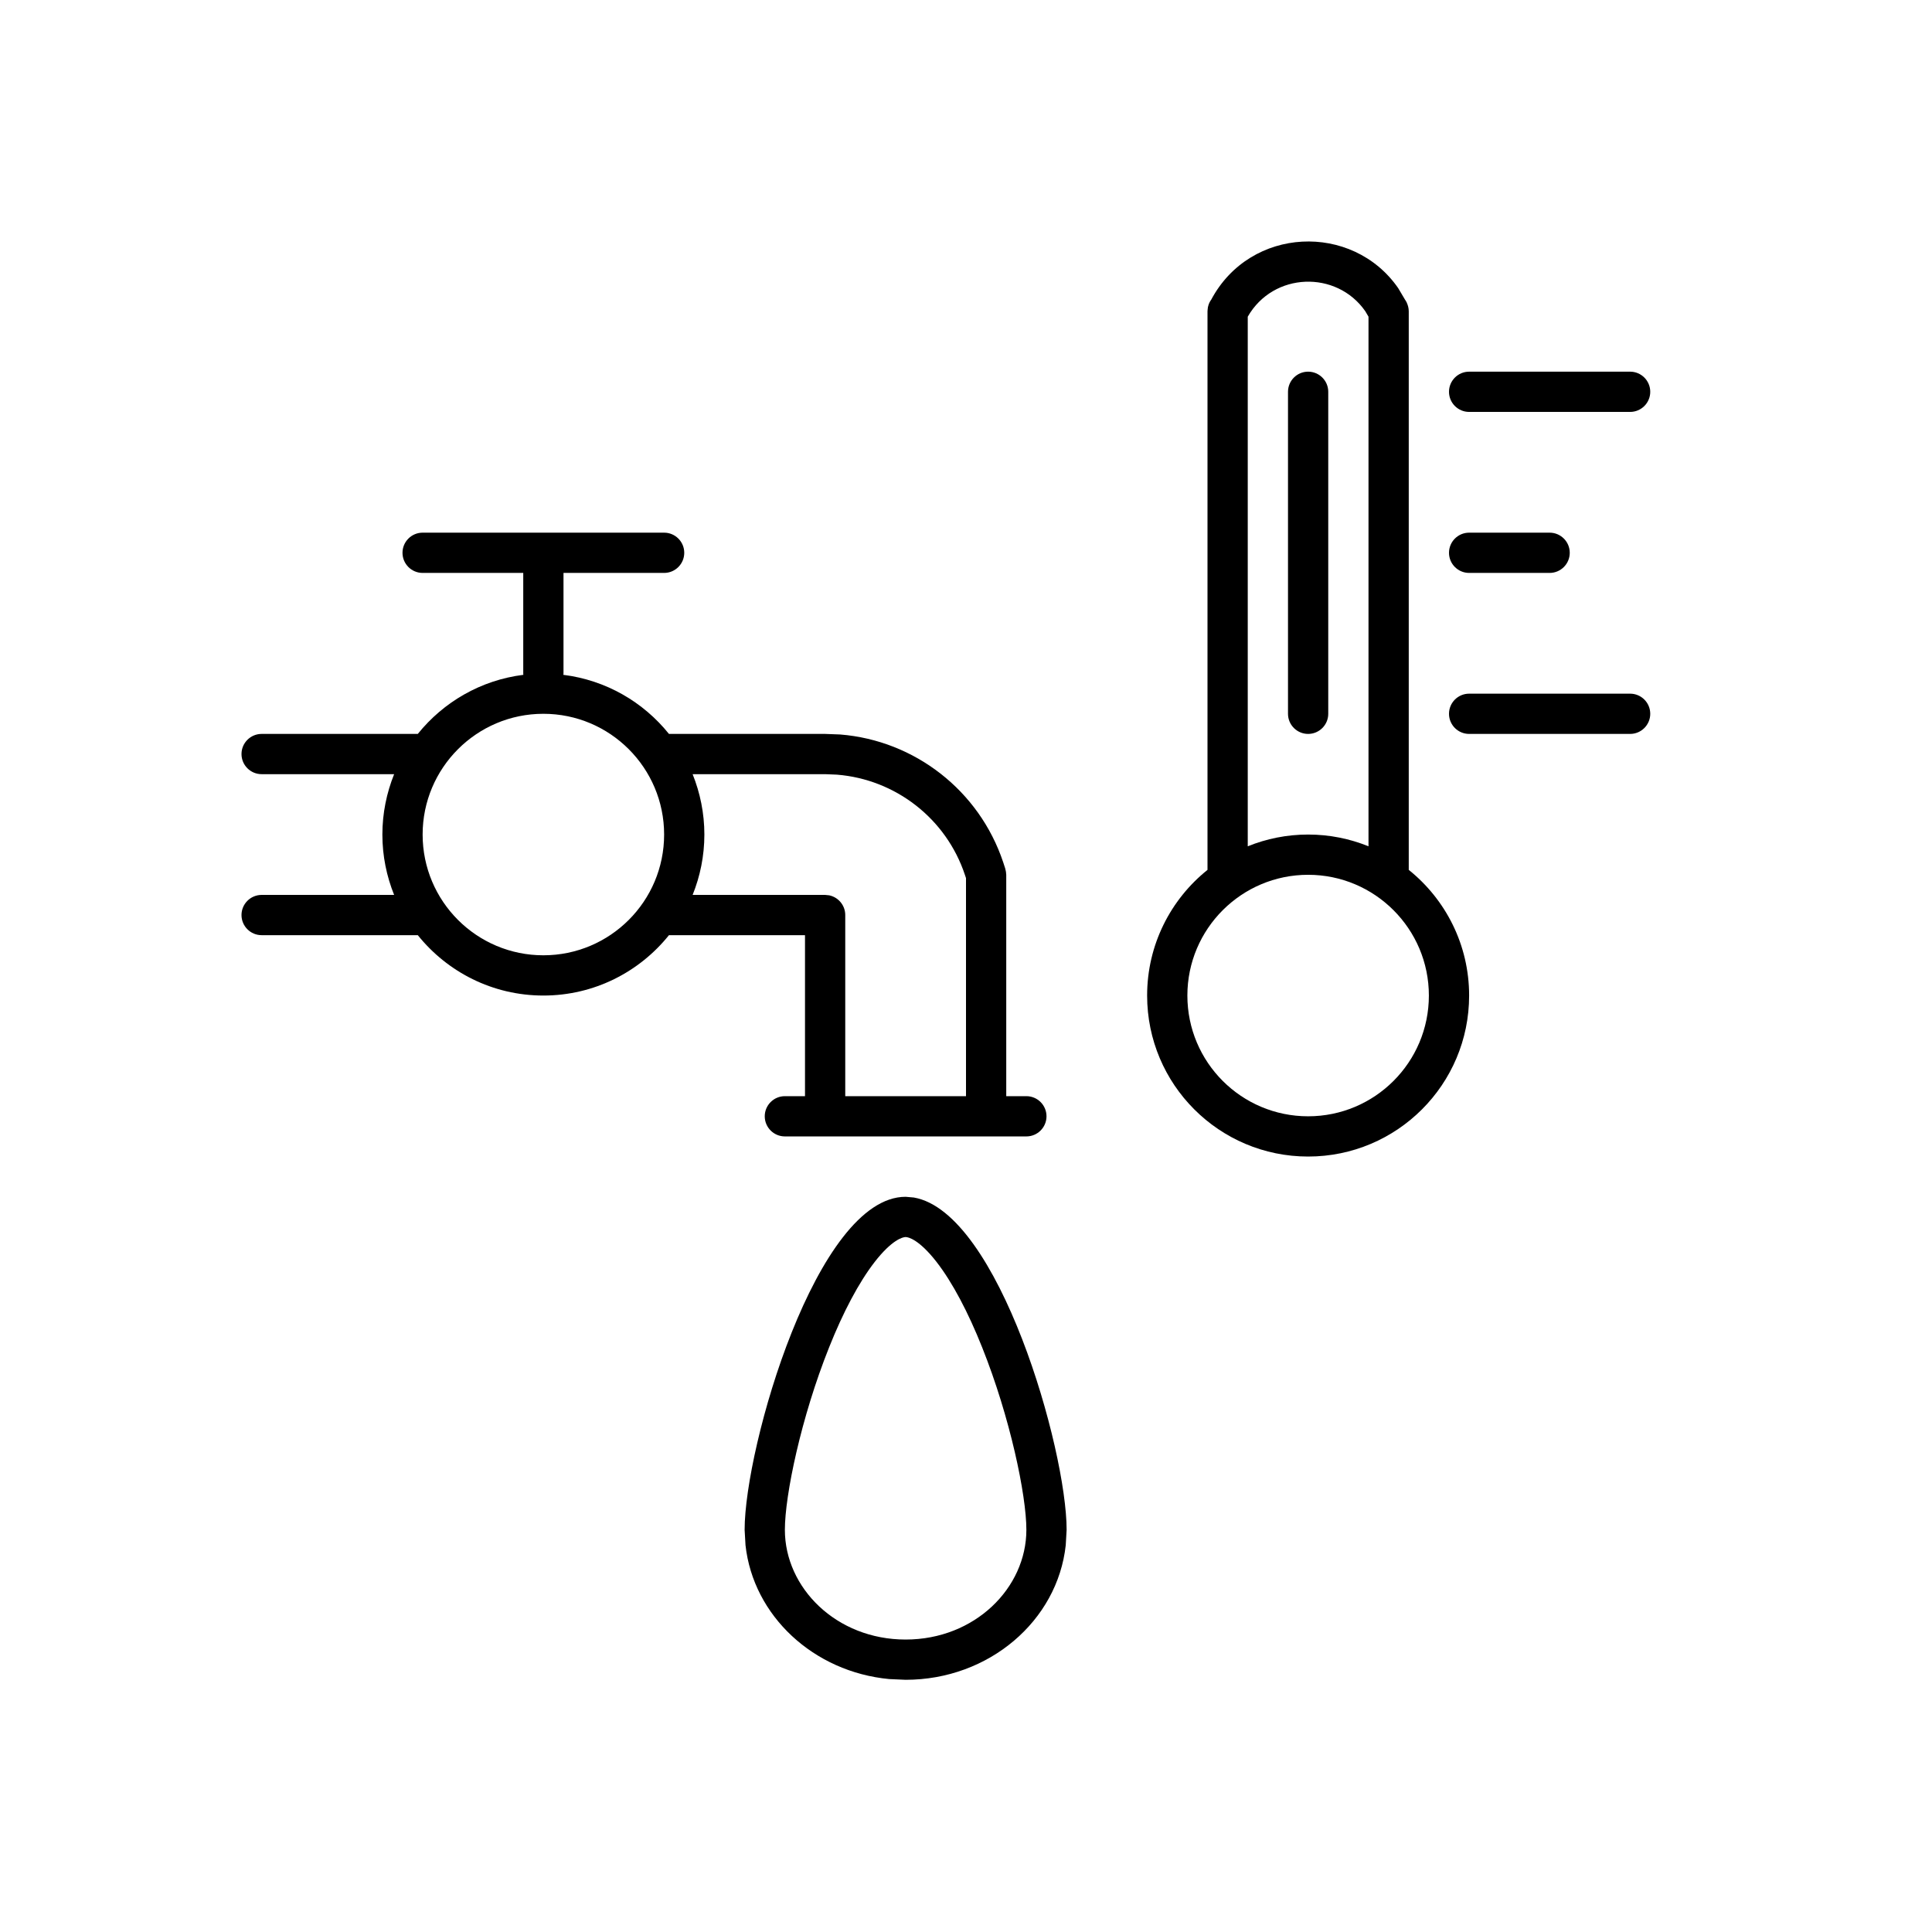 <svg width="24" height="24" viewBox="0 0 24 24" fill="none" xmlns="http://www.w3.org/2000/svg">
<path fill-rule="evenodd" clip-rule="evenodd" d="M11.352 14.876C12.409 15.059 13.25 18.007 13.25 19.004L13.239 19.195C13.137 20.134 12.285 20.867 11.25 20.867L11.046 20.858C10.105 20.769 9.357 20.071 9.261 19.195L9.25 19.004C9.25 17.975 10.145 14.867 11.25 14.867L11.352 14.876ZM11.25 15.367C11.214 15.367 11.08 15.401 10.866 15.676C10.668 15.931 10.472 16.304 10.3 16.736C9.951 17.608 9.75 18.576 9.75 19.004C9.75 19.724 10.388 20.367 11.25 20.367C12.112 20.367 12.75 19.724 12.75 19.004C12.75 18.576 12.549 17.608 12.2 16.736C12.028 16.304 11.832 15.931 11.634 15.676C11.42 15.401 11.286 15.367 11.25 15.367Z" fill="black"/>
<path d="M16.25 4.617C16.388 4.617 16.5 4.729 16.5 4.867V8.867C16.5 9.005 16.388 9.117 16.25 9.117C16.112 9.117 16 9.005 16 8.867V4.867C16 4.729 16.112 4.617 16.25 4.617Z" fill="black"/>
<path fill-rule="evenodd" clip-rule="evenodd" d="M15.046 3.723C15.532 2.81 16.8 2.761 17.368 3.578L17.454 3.723C17.459 3.729 17.462 3.736 17.466 3.742L17.474 3.756L17.475 3.759C17.49 3.792 17.5 3.829 17.5 3.867V10.806C17.957 11.172 18.25 11.736 18.25 12.367C18.25 13.472 17.354 14.367 16.25 14.367C15.146 14.367 14.25 13.472 14.25 12.367C14.25 11.736 14.543 11.172 15 10.806V3.867C15 3.864 15.001 3.859 15.001 3.856V3.852L15.005 3.817C15.009 3.796 15.016 3.777 15.024 3.759L15.026 3.756C15.029 3.751 15.032 3.745 15.035 3.739C15.039 3.734 15.042 3.728 15.046 3.723ZM16.25 10.867C15.422 10.867 14.75 11.539 14.75 12.367C14.75 13.196 15.422 13.867 16.25 13.867C17.078 13.867 17.75 13.196 17.75 12.367C17.75 11.539 17.078 10.867 16.25 10.867ZM16.96 3.866C16.604 3.355 15.818 3.378 15.5 3.934V10.513C15.732 10.419 15.985 10.367 16.25 10.367C16.515 10.367 16.768 10.419 17 10.513V3.934L16.96 3.866Z" fill="black"/>
<path fill-rule="evenodd" clip-rule="evenodd" d="M8.25 6.617C8.388 6.617 8.5 6.729 8.5 6.867C8.5 7.005 8.388 7.117 8.25 7.117H7V8.367C7 8.373 6.998 8.378 6.998 8.383C7.528 8.449 7.992 8.721 8.31 9.117H10.25L10.437 9.124C11.362 9.198 12.164 9.819 12.462 10.711L12.487 10.788L12.489 10.798C12.492 10.809 12.495 10.819 12.496 10.83L12.498 10.838L12.497 10.843C12.498 10.851 12.5 10.859 12.5 10.867V13.617H12.75C12.888 13.617 13 13.729 13 13.867C13 14.005 12.888 14.117 12.75 14.117H9.75C9.612 14.117 9.5 14.005 9.5 13.867C9.5 13.729 9.612 13.617 9.75 13.617H10V11.617H8.31C7.943 12.074 7.381 12.367 6.75 12.367C6.119 12.367 5.557 12.074 5.19 11.617H3.25C3.112 11.617 3 11.505 3 11.367C3 11.229 3.112 11.117 3.25 11.117H4.896C4.803 10.886 4.75 10.633 4.75 10.367C4.75 10.102 4.803 9.849 4.896 9.617H3.25C3.112 9.617 3 9.505 3 9.367C3 9.229 3.112 9.117 3.25 9.117H5.19C5.508 8.722 5.972 8.449 6.501 8.383C6.501 8.378 6.5 8.373 6.5 8.367V7.117H5.25C5.112 7.117 5 7.005 5 6.867C5 6.729 5.112 6.617 5.25 6.617H8.25ZM8.604 9.617C8.697 9.849 8.75 10.102 8.75 10.367C8.75 10.633 8.697 10.886 8.604 11.117H10.25L10.301 11.122C10.415 11.146 10.5 11.247 10.5 11.367V13.617H12V10.908L11.987 10.869C11.754 10.168 11.124 9.681 10.396 9.623L10.25 9.617H8.604ZM6.75 8.867C5.922 8.867 5.25 9.539 5.25 10.367C5.25 11.196 5.922 11.867 6.75 11.867C7.578 11.867 8.25 11.196 8.25 10.367C8.25 9.539 7.578 8.867 6.75 8.867Z" fill="black"/>
<path d="M20.25 8.617C20.388 8.617 20.5 8.729 20.5 8.867C20.5 9.005 20.388 9.117 20.25 9.117H18.25C18.112 9.117 18 9.005 18 8.867C18 8.729 18.112 8.617 18.25 8.617H20.25Z" fill="black"/>
<path d="M19.25 6.617C19.388 6.617 19.5 6.729 19.5 6.867C19.5 7.005 19.388 7.117 19.25 7.117H18.25C18.112 7.117 18 7.005 18 6.867C18 6.729 18.112 6.617 18.25 6.617H19.25Z" fill="black"/>
<path d="M20.25 4.617C20.388 4.617 20.5 4.729 20.5 4.867C20.5 5.005 20.388 5.117 20.25 5.117H18.25C18.112 5.117 18 5.005 18 4.867C18 4.729 18.112 4.617 18.25 4.617H20.25Z" fill="black"/>
</svg>
